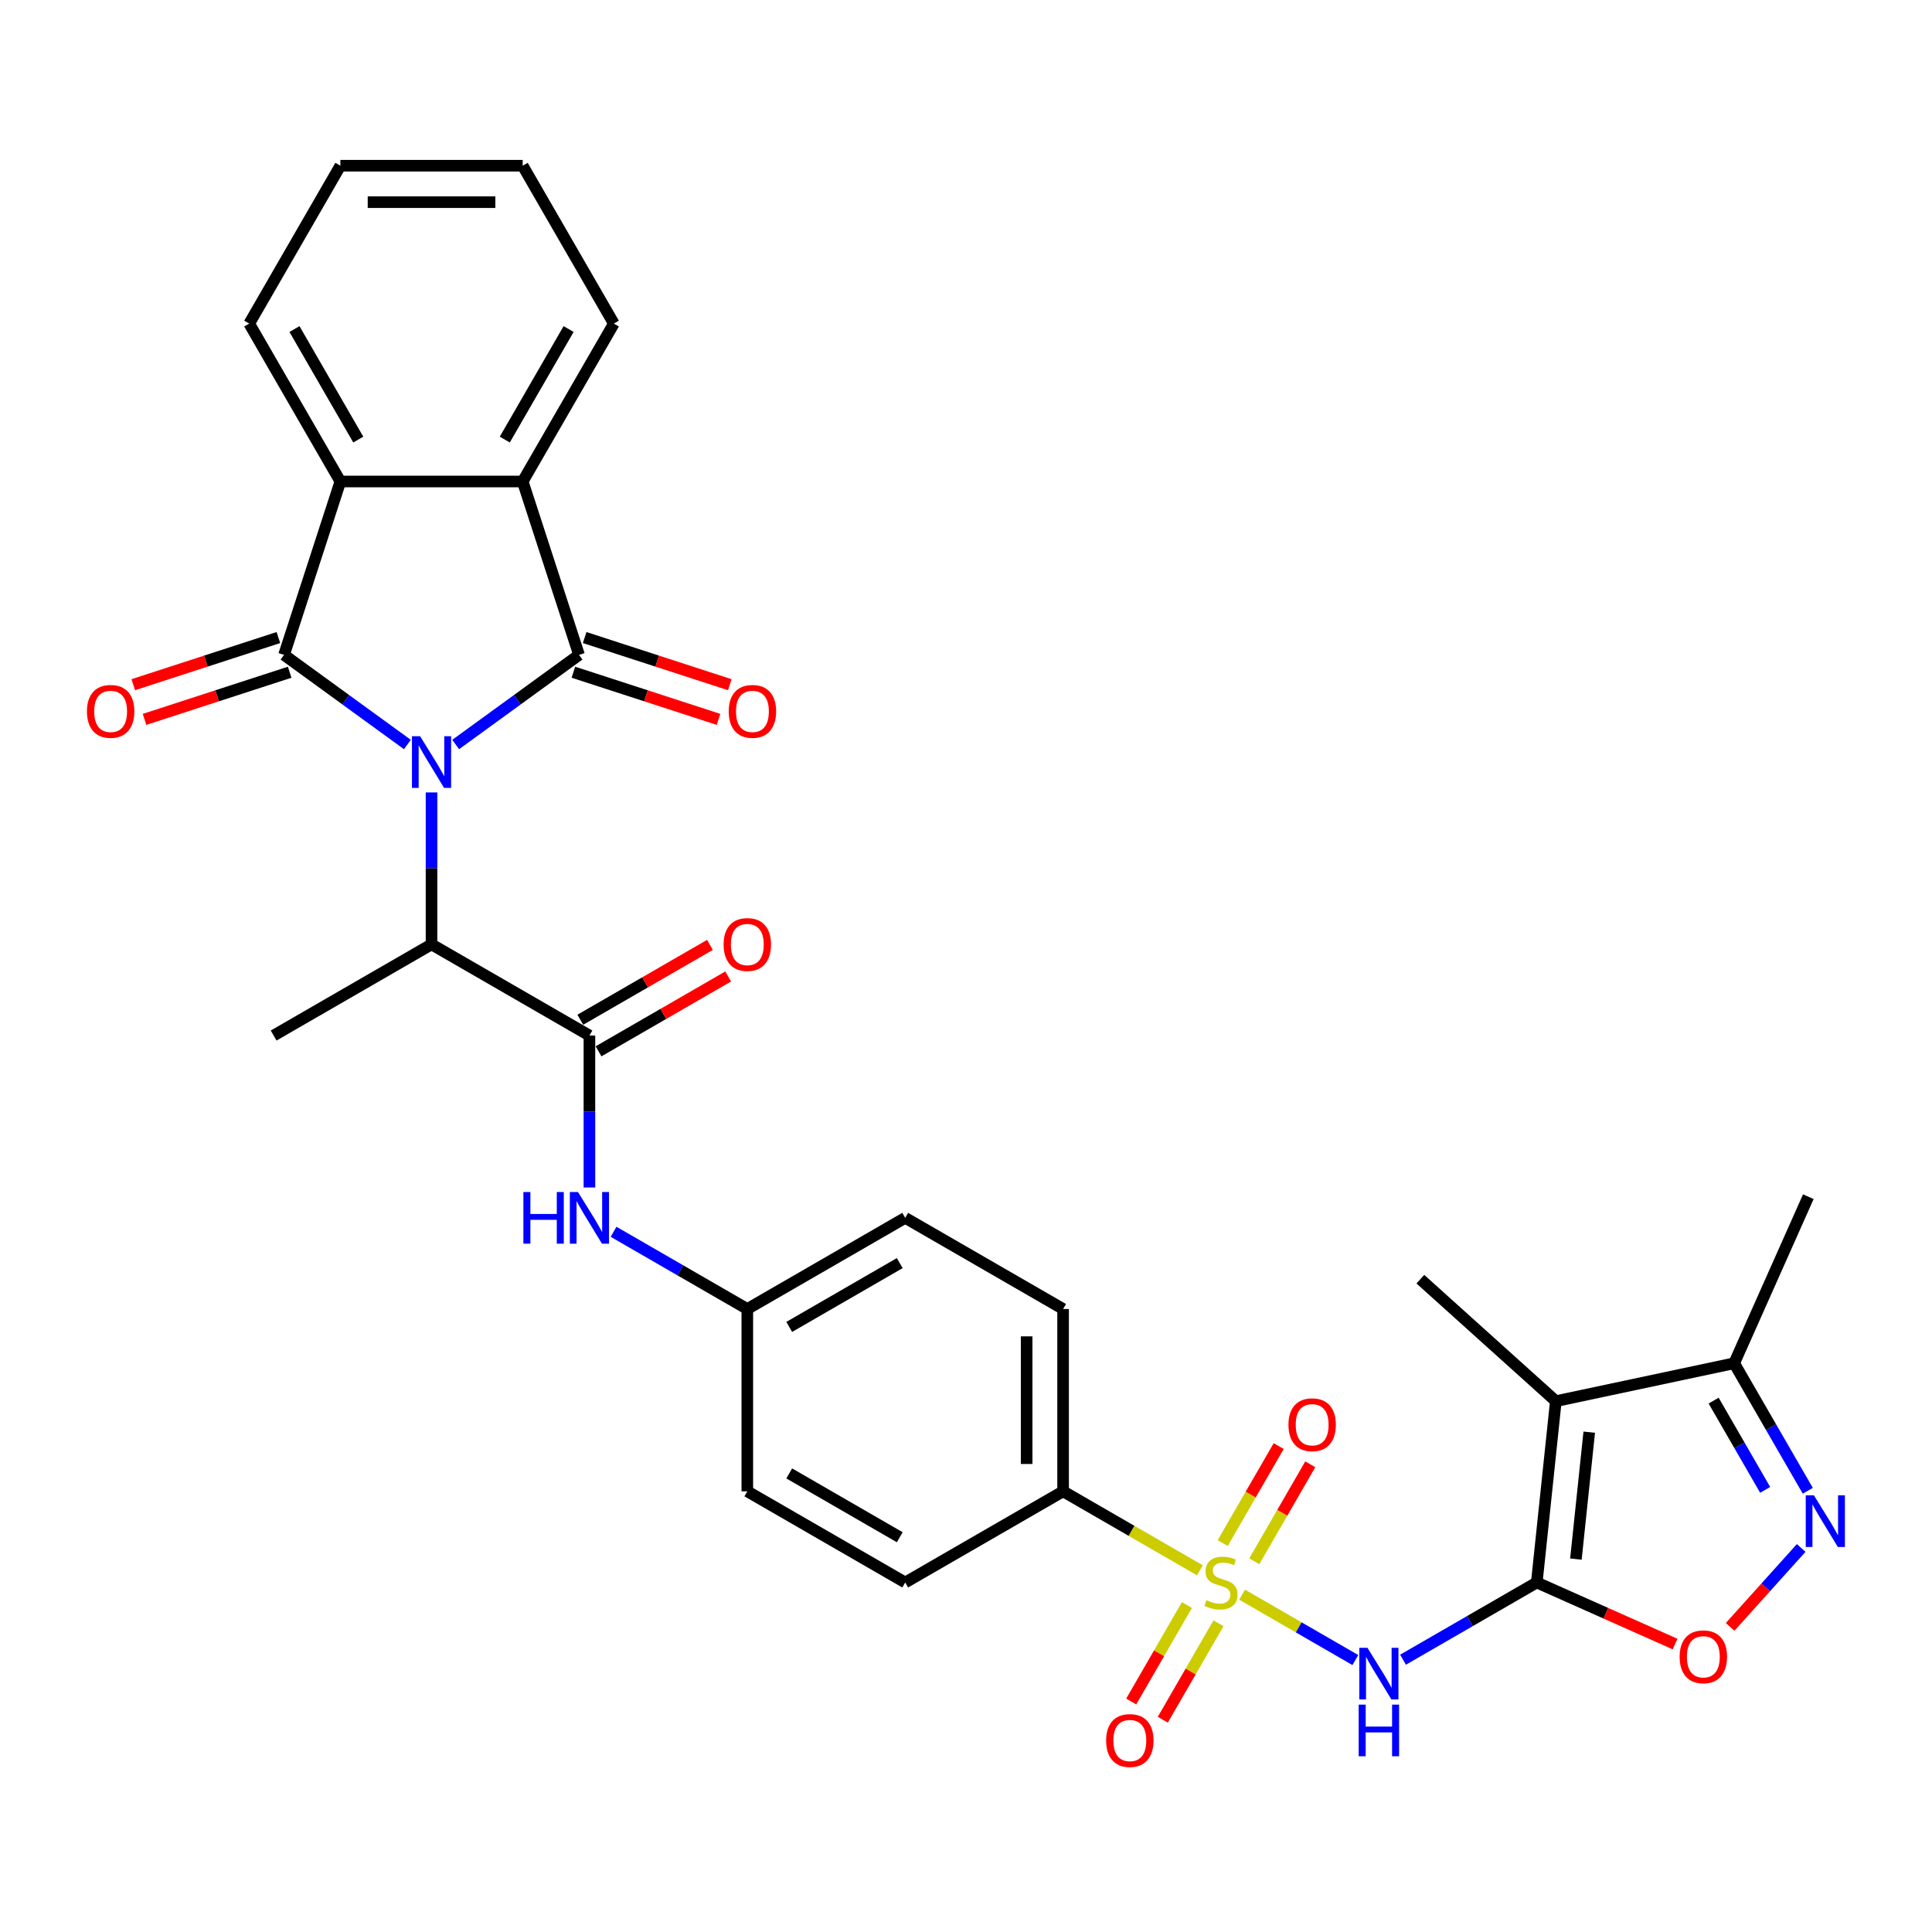 <?xml version='1.0' encoding='iso-8859-1'?>
<svg version='1.1' baseProfile='full'
              xmlns='http://www.w3.org/2000/svg'
                      xmlns:rdkit='http://www.rdkit.org/xml'
                      xmlns:xlink='http://www.w3.org/1999/xlink'
                  xml:space='preserve'
width='1000px' height='1000px' viewBox='0 0 1000 1000'>
<!-- END OF HEADER -->
<rect style='opacity:1.0;fill:#FFFFFF;stroke:none' width='1000' height='1000' x='0' y='0'> </rect>
<path class='bond-1' d='M 210.866,385.361 L 178.941,362.165' style='fill:none;fill-rule:evenodd;stroke:#0000FF;stroke-width:6px;stroke-linecap:butt;stroke-linejoin:miter;stroke-opacity:1' />
<path class='bond-1' d='M 178.941,362.165 L 147.015,338.97' style='fill:none;fill-rule:evenodd;stroke:#000000;stroke-width:6px;stroke-linecap:butt;stroke-linejoin:miter;stroke-opacity:1' />
<path class='bond-2' d='M 235.855,385.361 L 267.78,362.165' style='fill:none;fill-rule:evenodd;stroke:#0000FF;stroke-width:6px;stroke-linecap:butt;stroke-linejoin:miter;stroke-opacity:1' />
<path class='bond-2' d='M 267.78,362.165 L 299.705,338.97' style='fill:none;fill-rule:evenodd;stroke:#000000;stroke-width:6px;stroke-linecap:butt;stroke-linejoin:miter;stroke-opacity:1' />
<path class='bond-11' d='M 223.36,410.16 L 223.36,449.483' style='fill:none;fill-rule:evenodd;stroke:#0000FF;stroke-width:6px;stroke-linecap:butt;stroke-linejoin:miter;stroke-opacity:1' />
<path class='bond-11' d='M 223.36,449.483 L 223.36,488.806' style='fill:none;fill-rule:evenodd;stroke:#000000;stroke-width:6px;stroke-linecap:butt;stroke-linejoin:miter;stroke-opacity:1' />
<path class='bond-0' d='M 621.056,812.784 L 585.658,792.346' style='fill:none;fill-rule:evenodd;stroke:#CCCC00;stroke-width:6px;stroke-linecap:butt;stroke-linejoin:miter;stroke-opacity:1' />
<path class='bond-0' d='M 585.658,792.346 L 550.259,771.909' style='fill:none;fill-rule:evenodd;stroke:#000000;stroke-width:6px;stroke-linecap:butt;stroke-linejoin:miter;stroke-opacity:1' />
<path class='bond-4' d='M 642.912,825.402 L 672.221,842.323' style='fill:none;fill-rule:evenodd;stroke:#CCCC00;stroke-width:6px;stroke-linecap:butt;stroke-linejoin:miter;stroke-opacity:1' />
<path class='bond-4' d='M 672.221,842.323 L 701.53,859.245' style='fill:none;fill-rule:evenodd;stroke:#0000FF;stroke-width:6px;stroke-linecap:butt;stroke-linejoin:miter;stroke-opacity:1' />
<path class='bond-15' d='M 614.343,830.775 L 599.931,855.738' style='fill:none;fill-rule:evenodd;stroke:#CCCC00;stroke-width:6px;stroke-linecap:butt;stroke-linejoin:miter;stroke-opacity:1' />
<path class='bond-15' d='M 599.931,855.738 L 585.519,880.7' style='fill:none;fill-rule:evenodd;stroke:#FF0000;stroke-width:6px;stroke-linecap:butt;stroke-linejoin:miter;stroke-opacity:1' />
<path class='bond-15' d='M 630.687,840.212 L 616.276,865.174' style='fill:none;fill-rule:evenodd;stroke:#CCCC00;stroke-width:6px;stroke-linecap:butt;stroke-linejoin:miter;stroke-opacity:1' />
<path class='bond-15' d='M 616.276,865.174 L 601.864,890.137' style='fill:none;fill-rule:evenodd;stroke:#FF0000;stroke-width:6px;stroke-linecap:butt;stroke-linejoin:miter;stroke-opacity:1' />
<path class='bond-16' d='M 649.212,808.127 L 663.705,783.024' style='fill:none;fill-rule:evenodd;stroke:#CCCC00;stroke-width:6px;stroke-linecap:butt;stroke-linejoin:miter;stroke-opacity:1' />
<path class='bond-16' d='M 663.705,783.024 L 678.198,757.921' style='fill:none;fill-rule:evenodd;stroke:#FF0000;stroke-width:6px;stroke-linecap:butt;stroke-linejoin:miter;stroke-opacity:1' />
<path class='bond-16' d='M 632.867,798.69 L 647.36,773.587' style='fill:none;fill-rule:evenodd;stroke:#CCCC00;stroke-width:6px;stroke-linecap:butt;stroke-linejoin:miter;stroke-opacity:1' />
<path class='bond-16' d='M 647.36,773.587 L 661.853,748.485' style='fill:none;fill-rule:evenodd;stroke:#FF0000;stroke-width:6px;stroke-linecap:butt;stroke-linejoin:miter;stroke-opacity:1' />
<path class='bond-6' d='M 147.015,338.97 L 176.176,249.221' style='fill:none;fill-rule:evenodd;stroke:#000000;stroke-width:6px;stroke-linecap:butt;stroke-linejoin:miter;stroke-opacity:1' />
<path class='bond-17' d='M 144.099,329.995 L 106.538,342.2' style='fill:none;fill-rule:evenodd;stroke:#000000;stroke-width:6px;stroke-linecap:butt;stroke-linejoin:miter;stroke-opacity:1' />
<path class='bond-17' d='M 106.538,342.2 L 68.977,354.404' style='fill:none;fill-rule:evenodd;stroke:#FF0000;stroke-width:6px;stroke-linecap:butt;stroke-linejoin:miter;stroke-opacity:1' />
<path class='bond-17' d='M 149.931,347.945 L 112.37,360.149' style='fill:none;fill-rule:evenodd;stroke:#000000;stroke-width:6px;stroke-linecap:butt;stroke-linejoin:miter;stroke-opacity:1' />
<path class='bond-17' d='M 112.37,360.149 L 74.809,372.354' style='fill:none;fill-rule:evenodd;stroke:#FF0000;stroke-width:6px;stroke-linecap:butt;stroke-linejoin:miter;stroke-opacity:1' />
<path class='bond-7' d='M 299.705,338.97 L 270.544,249.221' style='fill:none;fill-rule:evenodd;stroke:#000000;stroke-width:6px;stroke-linecap:butt;stroke-linejoin:miter;stroke-opacity:1' />
<path class='bond-18' d='M 296.789,347.945 L 334.35,360.149' style='fill:none;fill-rule:evenodd;stroke:#000000;stroke-width:6px;stroke-linecap:butt;stroke-linejoin:miter;stroke-opacity:1' />
<path class='bond-18' d='M 334.35,360.149 L 371.911,372.354' style='fill:none;fill-rule:evenodd;stroke:#FF0000;stroke-width:6px;stroke-linecap:butt;stroke-linejoin:miter;stroke-opacity:1' />
<path class='bond-18' d='M 302.621,329.995 L 340.182,342.2' style='fill:none;fill-rule:evenodd;stroke:#000000;stroke-width:6px;stroke-linecap:butt;stroke-linejoin:miter;stroke-opacity:1' />
<path class='bond-18' d='M 340.182,342.2 L 377.743,354.404' style='fill:none;fill-rule:evenodd;stroke:#FF0000;stroke-width:6px;stroke-linecap:butt;stroke-linejoin:miter;stroke-opacity:1' />
<path class='bond-3' d='M 795.434,819.093 L 760.819,839.078' style='fill:none;fill-rule:evenodd;stroke:#000000;stroke-width:6px;stroke-linecap:butt;stroke-linejoin:miter;stroke-opacity:1' />
<path class='bond-3' d='M 760.819,839.078 L 726.203,859.063' style='fill:none;fill-rule:evenodd;stroke:#0000FF;stroke-width:6px;stroke-linecap:butt;stroke-linejoin:miter;stroke-opacity:1' />
<path class='bond-5' d='M 795.434,819.093 L 805.298,725.242' style='fill:none;fill-rule:evenodd;stroke:#000000;stroke-width:6px;stroke-linecap:butt;stroke-linejoin:miter;stroke-opacity:1' />
<path class='bond-5' d='M 815.684,806.988 L 822.588,741.292' style='fill:none;fill-rule:evenodd;stroke:#000000;stroke-width:6px;stroke-linecap:butt;stroke-linejoin:miter;stroke-opacity:1' />
<path class='bond-9' d='M 795.434,819.093 L 831.225,835.028' style='fill:none;fill-rule:evenodd;stroke:#000000;stroke-width:6px;stroke-linecap:butt;stroke-linejoin:miter;stroke-opacity:1' />
<path class='bond-9' d='M 831.225,835.028 L 867.016,850.963' style='fill:none;fill-rule:evenodd;stroke:#FF0000;stroke-width:6px;stroke-linecap:butt;stroke-linejoin:miter;stroke-opacity:1' />
<path class='bond-12' d='M 805.298,725.242 L 897.603,705.622' style='fill:none;fill-rule:evenodd;stroke:#000000;stroke-width:6px;stroke-linecap:butt;stroke-linejoin:miter;stroke-opacity:1' />
<path class='bond-23' d='M 805.298,725.242 L 735.169,662.098' style='fill:none;fill-rule:evenodd;stroke:#000000;stroke-width:6px;stroke-linecap:butt;stroke-linejoin:miter;stroke-opacity:1' />
<path class='bond-27' d='M 176.176,249.221 L 128.993,167.497' style='fill:none;fill-rule:evenodd;stroke:#000000;stroke-width:6px;stroke-linecap:butt;stroke-linejoin:miter;stroke-opacity:1' />
<path class='bond-27' d='M 185.444,227.526 L 152.415,170.318' style='fill:none;fill-rule:evenodd;stroke:#000000;stroke-width:6px;stroke-linecap:butt;stroke-linejoin:miter;stroke-opacity:1' />
<path class='bond-32' d='M 176.176,249.221 L 270.544,249.221' style='fill:none;fill-rule:evenodd;stroke:#000000;stroke-width:6px;stroke-linecap:butt;stroke-linejoin:miter;stroke-opacity:1' />
<path class='bond-26' d='M 270.544,249.221 L 317.728,167.497' style='fill:none;fill-rule:evenodd;stroke:#000000;stroke-width:6px;stroke-linecap:butt;stroke-linejoin:miter;stroke-opacity:1' />
<path class='bond-26' d='M 261.277,227.526 L 294.305,170.318' style='fill:none;fill-rule:evenodd;stroke:#000000;stroke-width:6px;stroke-linecap:butt;stroke-linejoin:miter;stroke-opacity:1' />
<path class='bond-8' d='M 932.293,801.223 L 913.904,821.646' style='fill:none;fill-rule:evenodd;stroke:#0000FF;stroke-width:6px;stroke-linecap:butt;stroke-linejoin:miter;stroke-opacity:1' />
<path class='bond-8' d='M 913.904,821.646 L 895.514,842.07' style='fill:none;fill-rule:evenodd;stroke:#FF0000;stroke-width:6px;stroke-linecap:butt;stroke-linejoin:miter;stroke-opacity:1' />
<path class='bond-35' d='M 935.71,771.625 L 916.657,738.623' style='fill:none;fill-rule:evenodd;stroke:#0000FF;stroke-width:6px;stroke-linecap:butt;stroke-linejoin:miter;stroke-opacity:1' />
<path class='bond-35' d='M 916.657,738.623 L 897.603,705.622' style='fill:none;fill-rule:evenodd;stroke:#000000;stroke-width:6px;stroke-linecap:butt;stroke-linejoin:miter;stroke-opacity:1' />
<path class='bond-35' d='M 913.649,771.161 L 900.312,748.06' style='fill:none;fill-rule:evenodd;stroke:#0000FF;stroke-width:6px;stroke-linecap:butt;stroke-linejoin:miter;stroke-opacity:1' />
<path class='bond-35' d='M 900.312,748.06 L 886.974,724.959' style='fill:none;fill-rule:evenodd;stroke:#000000;stroke-width:6px;stroke-linecap:butt;stroke-linejoin:miter;stroke-opacity:1' />
<path class='bond-10' d='M 305.085,535.99 L 223.36,488.806' style='fill:none;fill-rule:evenodd;stroke:#000000;stroke-width:6px;stroke-linecap:butt;stroke-linejoin:miter;stroke-opacity:1' />
<path class='bond-14' d='M 305.085,535.99 L 305.085,575.313' style='fill:none;fill-rule:evenodd;stroke:#000000;stroke-width:6px;stroke-linecap:butt;stroke-linejoin:miter;stroke-opacity:1' />
<path class='bond-14' d='M 305.085,575.313 L 305.085,614.636' style='fill:none;fill-rule:evenodd;stroke:#0000FF;stroke-width:6px;stroke-linecap:butt;stroke-linejoin:miter;stroke-opacity:1' />
<path class='bond-19' d='M 309.803,544.162 L 343.352,524.793' style='fill:none;fill-rule:evenodd;stroke:#000000;stroke-width:6px;stroke-linecap:butt;stroke-linejoin:miter;stroke-opacity:1' />
<path class='bond-19' d='M 343.352,524.793 L 376.901,505.423' style='fill:none;fill-rule:evenodd;stroke:#FF0000;stroke-width:6px;stroke-linecap:butt;stroke-linejoin:miter;stroke-opacity:1' />
<path class='bond-19' d='M 300.367,527.817 L 333.916,508.448' style='fill:none;fill-rule:evenodd;stroke:#000000;stroke-width:6px;stroke-linecap:butt;stroke-linejoin:miter;stroke-opacity:1' />
<path class='bond-19' d='M 333.916,508.448 L 367.464,489.078' style='fill:none;fill-rule:evenodd;stroke:#FF0000;stroke-width:6px;stroke-linecap:butt;stroke-linejoin:miter;stroke-opacity:1' />
<path class='bond-28' d='M 223.36,488.806 L 141.635,535.99' style='fill:none;fill-rule:evenodd;stroke:#000000;stroke-width:6px;stroke-linecap:butt;stroke-linejoin:miter;stroke-opacity:1' />
<path class='bond-29' d='M 897.603,705.622 L 935.986,619.413' style='fill:none;fill-rule:evenodd;stroke:#000000;stroke-width:6px;stroke-linecap:butt;stroke-linejoin:miter;stroke-opacity:1' />
<path class='bond-13' d='M 550.259,771.909 L 550.259,677.541' style='fill:none;fill-rule:evenodd;stroke:#000000;stroke-width:6px;stroke-linecap:butt;stroke-linejoin:miter;stroke-opacity:1' />
<path class='bond-13' d='M 531.386,757.754 L 531.386,691.696' style='fill:none;fill-rule:evenodd;stroke:#000000;stroke-width:6px;stroke-linecap:butt;stroke-linejoin:miter;stroke-opacity:1' />
<path class='bond-34' d='M 550.259,771.909 L 468.535,819.093' style='fill:none;fill-rule:evenodd;stroke:#000000;stroke-width:6px;stroke-linecap:butt;stroke-linejoin:miter;stroke-opacity:1' />
<path class='bond-22' d='M 317.579,637.571 L 352.195,657.556' style='fill:none;fill-rule:evenodd;stroke:#0000FF;stroke-width:6px;stroke-linecap:butt;stroke-linejoin:miter;stroke-opacity:1' />
<path class='bond-22' d='M 352.195,657.556 L 386.81,677.541' style='fill:none;fill-rule:evenodd;stroke:#000000;stroke-width:6px;stroke-linecap:butt;stroke-linejoin:miter;stroke-opacity:1' />
<path class='bond-20' d='M 550.259,677.541 L 468.535,630.357' style='fill:none;fill-rule:evenodd;stroke:#000000;stroke-width:6px;stroke-linecap:butt;stroke-linejoin:miter;stroke-opacity:1' />
<path class='bond-21' d='M 468.535,819.093 L 386.81,771.909' style='fill:none;fill-rule:evenodd;stroke:#000000;stroke-width:6px;stroke-linecap:butt;stroke-linejoin:miter;stroke-opacity:1' />
<path class='bond-21' d='M 465.713,795.67 L 408.505,762.641' style='fill:none;fill-rule:evenodd;stroke:#000000;stroke-width:6px;stroke-linecap:butt;stroke-linejoin:miter;stroke-opacity:1' />
<path class='bond-24' d='M 386.81,677.541 L 386.81,771.909' style='fill:none;fill-rule:evenodd;stroke:#000000;stroke-width:6px;stroke-linecap:butt;stroke-linejoin:miter;stroke-opacity:1' />
<path class='bond-25' d='M 386.81,677.541 L 468.535,630.357' style='fill:none;fill-rule:evenodd;stroke:#000000;stroke-width:6px;stroke-linecap:butt;stroke-linejoin:miter;stroke-opacity:1' />
<path class='bond-25' d='M 408.505,686.809 L 465.713,653.78' style='fill:none;fill-rule:evenodd;stroke:#000000;stroke-width:6px;stroke-linecap:butt;stroke-linejoin:miter;stroke-opacity:1' />
<path class='bond-30' d='M 317.728,167.497 L 270.544,85.772' style='fill:none;fill-rule:evenodd;stroke:#000000;stroke-width:6px;stroke-linecap:butt;stroke-linejoin:miter;stroke-opacity:1' />
<path class='bond-31' d='M 128.993,167.497 L 176.176,85.772' style='fill:none;fill-rule:evenodd;stroke:#000000;stroke-width:6px;stroke-linecap:butt;stroke-linejoin:miter;stroke-opacity:1' />
<path class='bond-33' d='M 270.544,85.772 L 176.176,85.772' style='fill:none;fill-rule:evenodd;stroke:#000000;stroke-width:6px;stroke-linecap:butt;stroke-linejoin:miter;stroke-opacity:1' />
<path class='bond-33' d='M 256.389,104.645 L 190.332,104.645' style='fill:none;fill-rule:evenodd;stroke:#000000;stroke-width:6px;stroke-linecap:butt;stroke-linejoin:miter;stroke-opacity:1' />
<path  class='atom-0' d='M 217.453 381.076
L 226.21 395.231
Q 227.078 396.628, 228.475 399.157
Q 229.872 401.686, 229.947 401.837
L 229.947 381.076
L 233.495 381.076
L 233.495 407.801
L 229.834 407.801
L 220.435 392.324
Q 219.34 390.513, 218.17 388.436
Q 217.038 386.36, 216.698 385.719
L 216.698 407.801
L 213.225 407.801
L 213.225 381.076
L 217.453 381.076
' fill='#0000FF'/>
<path  class='atom-1' d='M 624.435 828.265
Q 624.737 828.378, 625.982 828.907
Q 627.228 829.435, 628.587 829.775
Q 629.984 830.077, 631.342 830.077
Q 633.872 830.077, 635.344 828.869
Q 636.816 827.624, 636.816 825.472
Q 636.816 824, 636.061 823.094
Q 635.344 822.188, 634.211 821.697
Q 633.079 821.207, 631.191 820.64
Q 628.813 819.923, 627.379 819.244
Q 625.982 818.564, 624.963 817.13
Q 623.982 815.695, 623.982 813.28
Q 623.982 809.92, 626.247 807.844
Q 628.549 805.768, 633.079 805.768
Q 636.174 805.768, 639.685 807.24
L 638.816 810.147
Q 635.608 808.825, 633.192 808.825
Q 630.588 808.825, 629.153 809.92
Q 627.719 810.977, 627.757 812.827
Q 627.757 814.261, 628.474 815.129
Q 629.229 815.997, 630.286 816.488
Q 631.38 816.979, 633.192 817.545
Q 635.608 818.3, 637.042 819.055
Q 638.477 819.81, 639.496 821.357
Q 640.553 822.867, 640.553 825.472
Q 640.553 829.171, 638.061 831.172
Q 635.608 833.135, 631.493 833.135
Q 629.115 833.135, 627.304 832.606
Q 625.529 832.115, 623.416 831.247
L 624.435 828.265
' fill='#CCCC00'/>
<path  class='atom-5' d='M 707.802 852.914
L 716.559 867.069
Q 717.427 868.466, 718.824 870.995
Q 720.22 873.524, 720.296 873.675
L 720.296 852.914
L 723.844 852.914
L 723.844 879.639
L 720.183 879.639
L 710.784 864.163
Q 709.689 862.351, 708.519 860.275
Q 707.386 858.199, 707.047 857.557
L 707.047 879.639
L 703.574 879.639
L 703.574 852.914
L 707.802 852.914
' fill='#0000FF'/>
<path  class='atom-5' d='M 703.253 882.311
L 706.877 882.311
L 706.877 893.673
L 720.541 893.673
L 720.541 882.311
L 724.165 882.311
L 724.165 909.036
L 720.541 909.036
L 720.541 896.693
L 706.877 896.693
L 706.877 909.036
L 703.253 909.036
L 703.253 882.311
' fill='#0000FF'/>
<path  class='atom-9' d='M 938.88 773.984
L 947.637 788.139
Q 948.505 789.536, 949.902 792.065
Q 951.299 794.594, 951.374 794.745
L 951.374 773.984
L 954.922 773.984
L 954.922 800.709
L 951.261 800.709
L 941.862 785.233
Q 940.767 783.421, 939.597 781.345
Q 938.465 779.269, 938.125 778.627
L 938.125 800.709
L 934.652 800.709
L 934.652 773.984
L 938.88 773.984
' fill='#0000FF'/>
<path  class='atom-10' d='M 869.375 857.551
Q 869.375 851.134, 872.546 847.548
Q 875.717 843.962, 881.643 843.962
Q 887.569 843.962, 890.74 847.548
Q 893.911 851.134, 893.911 857.551
Q 893.911 864.043, 890.702 867.743
Q 887.494 871.404, 881.643 871.404
Q 875.754 871.404, 872.546 867.743
Q 869.375 864.081, 869.375 857.551
M 881.643 868.384
Q 885.72 868.384, 887.909 865.667
Q 890.136 862.911, 890.136 857.551
Q 890.136 852.304, 887.909 849.662
Q 885.72 846.982, 881.643 846.982
Q 877.566 846.982, 875.339 849.624
Q 873.15 852.266, 873.15 857.551
Q 873.15 862.949, 875.339 865.667
Q 877.566 868.384, 881.643 868.384
' fill='#FF0000'/>
<path  class='atom-15' d='M 270.905 616.995
L 274.529 616.995
L 274.529 628.357
L 288.193 628.357
L 288.193 616.995
L 291.817 616.995
L 291.817 643.72
L 288.193 643.72
L 288.193 631.377
L 274.529 631.377
L 274.529 643.72
L 270.905 643.72
L 270.905 616.995
' fill='#0000FF'/>
<path  class='atom-15' d='M 299.178 616.995
L 307.935 631.15
Q 308.803 632.547, 310.2 635.076
Q 311.596 637.605, 311.672 637.756
L 311.672 616.995
L 315.22 616.995
L 315.22 643.72
L 311.559 643.72
L 302.16 628.244
Q 301.065 626.432, 299.895 624.356
Q 298.762 622.279, 298.423 621.638
L 298.423 643.72
L 294.95 643.72
L 294.95 616.995
L 299.178 616.995
' fill='#0000FF'/>
<path  class='atom-16' d='M 572.533 900.893
Q 572.533 894.476, 575.703 890.89
Q 578.874 887.304, 584.8 887.304
Q 590.727 887.304, 593.897 890.89
Q 597.068 894.476, 597.068 900.893
Q 597.068 907.385, 593.86 911.085
Q 590.651 914.746, 584.8 914.746
Q 578.912 914.746, 575.703 911.085
Q 572.533 907.423, 572.533 900.893
M 584.8 911.726
Q 588.877 911.726, 591.066 909.009
Q 593.293 906.253, 593.293 900.893
Q 593.293 895.646, 591.066 893.004
Q 588.877 890.324, 584.8 890.324
Q 580.724 890.324, 578.497 892.966
Q 576.307 895.608, 576.307 900.893
Q 576.307 906.291, 578.497 909.009
Q 580.724 911.726, 584.8 911.726
' fill='#FF0000'/>
<path  class='atom-17' d='M 666.9 737.443
Q 666.9 731.026, 670.071 727.44
Q 673.242 723.854, 679.168 723.854
Q 685.094 723.854, 688.265 727.44
Q 691.436 731.026, 691.436 737.443
Q 691.436 743.936, 688.227 747.635
Q 685.019 751.297, 679.168 751.297
Q 673.279 751.297, 670.071 747.635
Q 666.9 743.974, 666.9 737.443
M 679.168 748.277
Q 683.245 748.277, 685.434 745.559
Q 687.661 742.803, 687.661 737.443
Q 687.661 732.197, 685.434 729.554
Q 683.245 726.874, 679.168 726.874
Q 675.091 726.874, 672.864 729.516
Q 670.675 732.159, 670.675 737.443
Q 670.675 742.841, 672.864 745.559
Q 675.091 748.277, 679.168 748.277
' fill='#FF0000'/>
<path  class='atom-18' d='M 44.998 368.207
Q 44.998 361.79, 48.169 358.204
Q 51.34 354.618, 57.266 354.618
Q 63.193 354.618, 66.363 358.204
Q 69.534 361.79, 69.534 368.207
Q 69.534 374.699, 66.326 378.399
Q 63.117 382.06, 57.266 382.06
Q 51.378 382.06, 48.169 378.399
Q 44.998 374.737, 44.998 368.207
M 57.266 379.04
Q 61.343 379.04, 63.532 376.323
Q 65.759 373.567, 65.759 368.207
Q 65.759 362.96, 63.532 360.318
Q 61.343 357.638, 57.266 357.638
Q 53.19 357.638, 50.962 360.28
Q 48.773 362.922, 48.773 368.207
Q 48.773 373.605, 50.962 376.323
Q 53.19 379.04, 57.266 379.04
' fill='#FF0000'/>
<path  class='atom-19' d='M 377.186 368.207
Q 377.186 361.79, 380.357 358.204
Q 383.528 354.618, 389.454 354.618
Q 395.381 354.618, 398.551 358.204
Q 401.722 361.79, 401.722 368.207
Q 401.722 374.699, 398.514 378.399
Q 395.305 382.06, 389.454 382.06
Q 383.566 382.06, 380.357 378.399
Q 377.186 374.737, 377.186 368.207
M 389.454 379.04
Q 393.531 379.04, 395.72 376.323
Q 397.947 373.567, 397.947 368.207
Q 397.947 362.96, 395.72 360.318
Q 393.531 357.638, 389.454 357.638
Q 385.378 357.638, 383.15 360.28
Q 380.961 362.922, 380.961 368.207
Q 380.961 373.605, 383.15 376.323
Q 385.378 379.04, 389.454 379.04
' fill='#FF0000'/>
<path  class='atom-20' d='M 374.542 488.881
Q 374.542 482.464, 377.713 478.878
Q 380.884 475.292, 386.81 475.292
Q 392.736 475.292, 395.907 478.878
Q 399.078 482.464, 399.078 488.881
Q 399.078 495.374, 395.869 499.073
Q 392.661 502.735, 386.81 502.735
Q 380.921 502.735, 377.713 499.073
Q 374.542 495.412, 374.542 488.881
M 386.81 499.715
Q 390.886 499.715, 393.076 496.997
Q 395.303 494.241, 395.303 488.881
Q 395.303 483.635, 393.076 480.992
Q 390.886 478.312, 386.81 478.312
Q 382.733 478.312, 380.506 480.954
Q 378.317 483.597, 378.317 488.881
Q 378.317 494.279, 380.506 496.997
Q 382.733 499.715, 386.81 499.715
' fill='#FF0000'/>
</svg>
